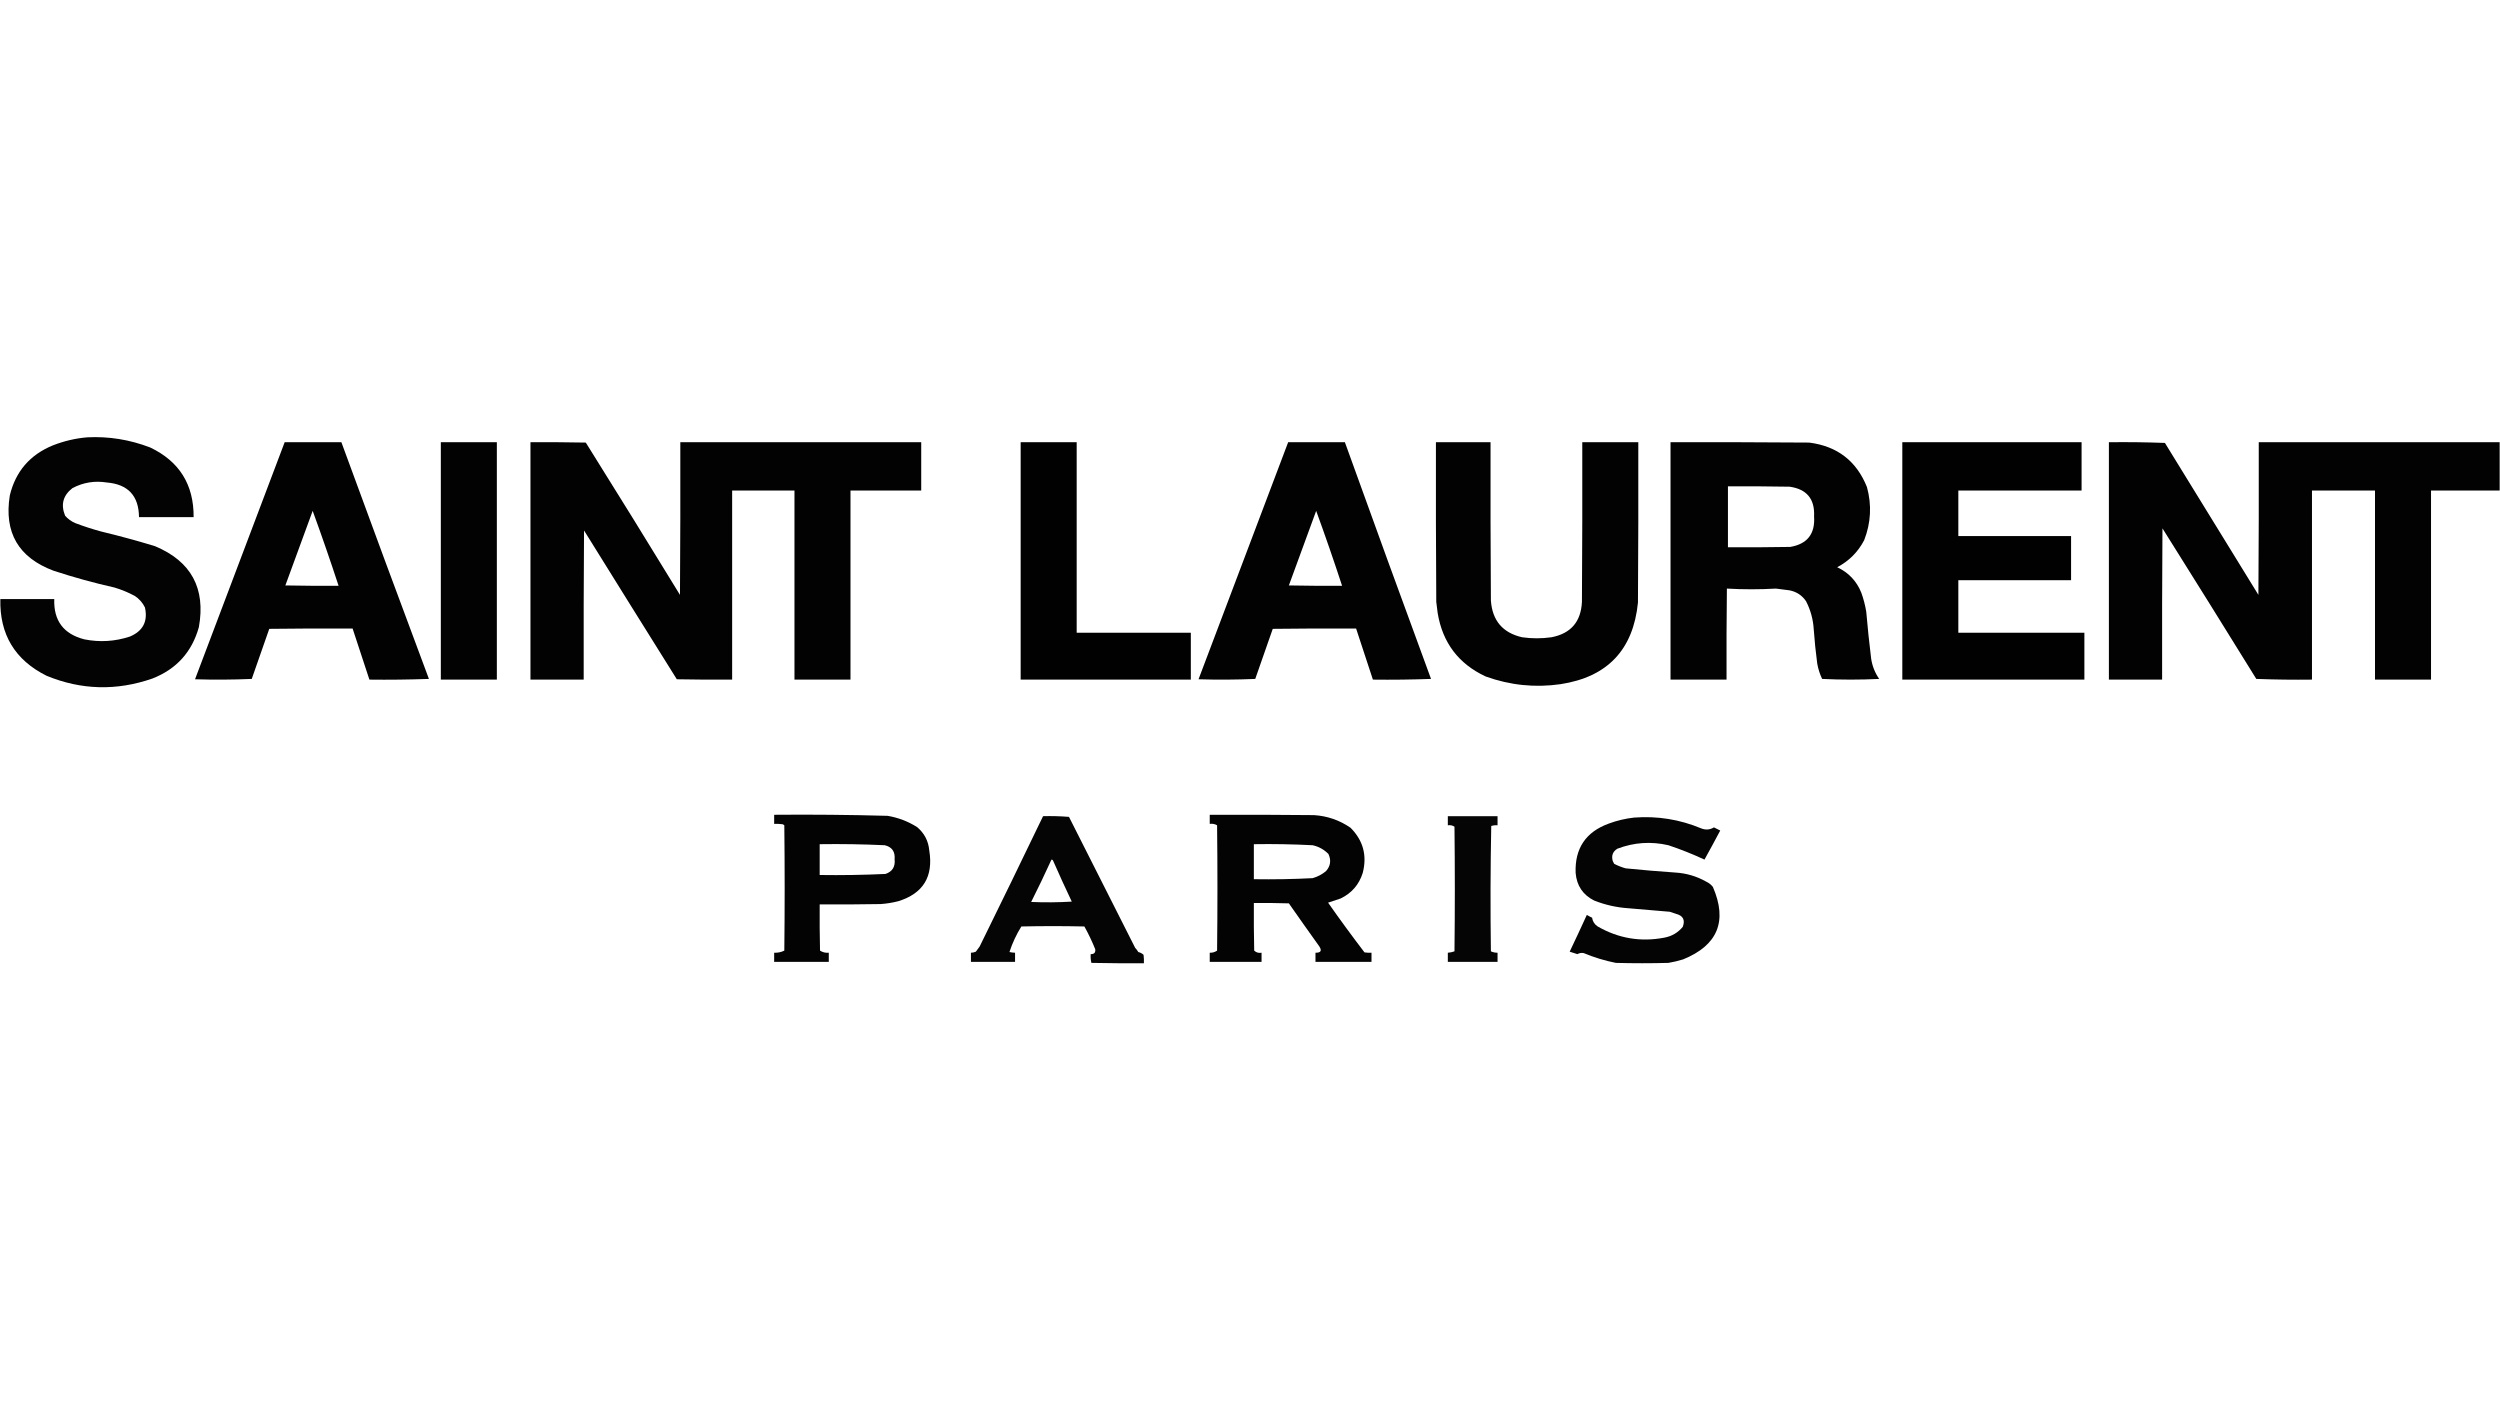 <svg xmlns="http://www.w3.org/2000/svg" xmlns:xlink="http://www.w3.org/1999/xlink" width="3570px" height="2000px" style="shape-rendering:geometricPrecision; text-rendering:geometricPrecision; image-rendering:optimizeQuality; fill-rule:evenodd; clip-rule:evenodd"><g><path style="opacity:0.988" fill="#000000" d="M 124.5,624.5 C 155.294,622.941 185.294,627.774 214.5,639C 256.149,658.867 276.816,692.034 276.5,738.5C 250.5,738.5 224.5,738.5 198.5,738.5C 198.198,708.031 182.864,691.531 152.5,689C 135.196,686.236 118.863,688.903 103.5,697C 90.009,707.439 86.509,720.606 93,736.5C 97.037,741.102 101.871,744.602 107.5,747C 119.625,751.597 131.959,755.597 144.5,759C 170.391,765.223 196.058,772.223 221.5,780C 273.084,801.658 293.917,840.158 284,895.5C 274.115,931.054 251.949,955.554 217.5,969C 166.329,986.744 115.996,985.411 66.5,965C 21.328,942.492 -0.672,905.992 0.5,855.5C 26.167,855.5 51.833,855.5 77.5,855.5C 76.408,886.237 90.741,905.404 120.5,913C 142.548,917.366 164.214,916.033 185.5,909C 204.19,901.12 211.356,887.287 207,867.5C 203.667,860.659 198.834,855.159 192.5,851C 183.238,846.024 173.571,842.024 163.5,839C 134.116,832.39 105.116,824.39 76.5,815C 26.382,796.271 5.549,760.438 14,707.5C 22.245,673.246 42.745,649.413 75.5,636C 91.407,629.771 107.74,625.938 124.5,624.5 Z"></path></g><g><path style="opacity:0.991" fill="#000000" d="M 406.5,631.5 C 433.5,631.5 460.5,631.5 487.5,631.5C 528.763,744.285 570.429,856.952 612.5,969.5C 584.175,970.5 555.841,970.833 527.5,970.5C 519.5,946.167 511.5,921.833 503.5,897.5C 463.832,897.333 424.165,897.5 384.5,898C 376.073,921.779 367.74,945.612 359.5,969.5C 332.506,970.667 305.506,970.833 278.5,970C 321.268,857.194 363.935,744.36 406.5,631.5 Z M 446.5,729.5 C 459.405,764.879 471.739,800.546 483.5,836.5C 458.164,836.667 432.831,836.5 407.5,836C 420.405,800.45 433.405,764.95 446.5,729.5 Z"></path></g><g><path style="opacity:0.99" fill="#000000" d="M 629.5,631.5 C 656.167,631.5 682.833,631.5 709.5,631.5C 709.5,744.5 709.5,857.5 709.5,970.5C 682.833,970.5 656.167,970.5 629.5,970.5C 629.5,857.5 629.5,744.5 629.5,631.5 Z"></path></g><g><path style="opacity:0.991" fill="#000000" d="M 757.5,631.5 C 783.835,631.333 810.169,631.5 836.5,632C 881.709,704.249 926.543,776.749 971,849.5C 971.5,776.834 971.667,704.167 971.5,631.5C 1086.17,631.5 1200.83,631.5 1315.5,631.5C 1315.5,654.5 1315.5,677.5 1315.5,700.5C 1281.83,700.5 1248.17,700.5 1214.5,700.5C 1214.5,790.5 1214.5,880.5 1214.5,970.5C 1187.83,970.5 1161.17,970.5 1134.5,970.5C 1134.5,880.5 1134.5,790.5 1134.5,700.5C 1104.83,700.5 1075.17,700.5 1045.5,700.5C 1045.5,790.5 1045.5,880.5 1045.5,970.5C 1019.16,970.667 992.831,970.5 966.5,970C 922.208,899.251 878.041,828.417 834,757.5C 833.5,828.499 833.333,899.499 833.5,970.5C 808.167,970.5 782.833,970.5 757.5,970.5C 757.5,857.5 757.5,744.5 757.5,631.5 Z"></path></g><g><path style="opacity:0.993" fill="#000000" d="M 1457.5,631.5 C 1484.17,631.5 1510.83,631.5 1537.5,631.5C 1537.5,722.167 1537.5,812.833 1537.5,903.5C 1591.83,903.5 1646.17,903.5 1700.5,903.5C 1700.5,925.833 1700.5,948.167 1700.5,970.5C 1619.5,970.5 1538.5,970.5 1457.5,970.5C 1457.5,857.5 1457.5,744.5 1457.5,631.5 Z"></path></g><g><path style="opacity:0.991" fill="#000000" d="M 1839.5,631.5 C 1866.5,631.5 1893.5,631.5 1920.5,631.5C 1961.1,744.284 2002.1,856.951 2043.5,969.5C 2015.84,970.5 1988.17,970.833 1960.5,970.5C 1952.5,946.167 1944.5,921.833 1936.5,897.5C 1896.83,897.333 1857.17,897.5 1817.5,898C 1809.07,921.779 1800.74,945.612 1792.5,969.5C 1765.51,970.667 1738.51,970.833 1711.5,970C 1754.27,857.199 1796.93,744.365 1839.5,631.5 Z M 1879.5,729.5 C 1892.41,764.879 1904.74,800.546 1916.5,836.5C 1891.16,836.667 1865.83,836.5 1840.5,836C 1853.41,800.45 1866.41,764.95 1879.5,729.5 Z"></path></g><g><path style="opacity:0.99" fill="#000000" d="M 2050.5,631.5 C 2076.5,631.5 2102.5,631.5 2128.5,631.5C 2128.33,706.834 2128.5,782.167 2129,857.5C 2130.96,886.116 2145.8,903.616 2173.5,910C 2187.5,912 2201.5,912 2215.5,910C 2243.13,904.688 2257.63,887.855 2259,859.5C 2259.5,783.501 2259.67,707.501 2259.5,631.5C 2286.17,631.5 2312.83,631.5 2339.5,631.5C 2339.67,707.834 2339.5,784.167 2339,860.5C 2332.28,927.891 2295.44,966.724 2228.5,977C 2192.16,982.258 2156.49,978.591 2121.5,966C 2082.84,947.985 2060.01,917.818 2053,875.5C 2052.33,870.167 2051.67,864.833 2051,859.5C 2050.5,783.501 2050.33,707.501 2050.5,631.5 Z"></path></g><g><path style="opacity:0.991" fill="#000000" d="M 2385.5,631.5 C 2451.5,631.333 2517.5,631.5 2583.5,632C 2623.58,637.113 2651.08,658.279 2666,695.5C 2673.03,721.293 2671.7,746.627 2662,771.5C 2653.17,788.333 2640.33,801.167 2623.5,810C 2639.79,817.62 2651.29,829.786 2658,846.5C 2661.15,855.293 2663.49,864.293 2665,873.5C 2666.93,895.879 2669.26,918.212 2672,940.5C 2673.59,951.109 2677.42,960.776 2683.5,969.5C 2656.27,970.828 2629.1,970.828 2602,969.5C 2598.66,962.491 2596.33,955.158 2595,947.5C 2592.84,931.222 2591.17,914.888 2590,898.5C 2589.14,884.377 2585.47,871.043 2579,858.5C 2573.31,850.157 2565.48,844.99 2555.5,843C 2548.97,842.048 2542.47,841.215 2536,840.5C 2512.67,841.833 2489.33,841.833 2466,840.5C 2465.5,883.832 2465.33,927.165 2465.5,970.5C 2438.83,970.5 2412.17,970.5 2385.5,970.5C 2385.5,857.5 2385.5,744.5 2385.5,631.5 Z M 2467.5,694.5 C 2496.84,694.333 2526.17,694.5 2555.5,695C 2580.09,698.43 2591.76,712.597 2590.5,737.5C 2592.19,762.335 2580.85,776.835 2556.5,781C 2526.84,781.5 2497.17,781.667 2467.5,781.5C 2467.5,752.5 2467.5,723.5 2467.5,694.5 Z"></path></g><g><path style="opacity:0.994" fill="#000000" d="M 2716.5,631.5 C 2801.83,631.5 2887.17,631.5 2972.5,631.5C 2972.5,654.5 2972.5,677.5 2972.5,700.5C 2913.83,700.5 2855.17,700.5 2796.5,700.5C 2796.5,722.167 2796.5,743.833 2796.5,765.5C 2850.17,765.5 2903.83,765.5 2957.5,765.5C 2957.5,786.5 2957.5,807.5 2957.5,828.5C 2903.83,828.5 2850.17,828.5 2796.5,828.5C 2796.5,853.5 2796.5,878.5 2796.5,903.5C 2856.5,903.5 2916.5,903.5 2976.5,903.5C 2976.5,925.833 2976.5,948.167 2976.5,970.5C 2889.83,970.5 2803.17,970.5 2716.5,970.5C 2716.5,857.5 2716.5,744.5 2716.5,631.5 Z"></path></g><g><path style="opacity:0.991" fill="#000000" d="M 3569.5,631.5 C 3569.5,654.5 3569.5,677.5 3569.5,700.5C 3536.83,700.5 3504.17,700.5 3471.5,700.5C 3471.5,790.5 3471.5,880.5 3471.5,970.5C 3444.83,970.5 3418.17,970.5 3391.5,970.5C 3391.5,880.5 3391.5,790.5 3391.5,700.5C 3361.5,700.5 3331.5,700.5 3301.5,700.5C 3301.5,790.5 3301.5,880.5 3301.5,970.5C 3274.93,970.828 3248.43,970.495 3222,969.5C 3177.58,897.665 3132.92,825.999 3088,754.5C 3087.5,826.499 3087.33,898.499 3087.5,970.5C 3062.17,970.5 3036.83,970.5 3011.5,970.5C 3011.5,857.5 3011.5,744.5 3011.5,631.5C 3038.17,631.167 3064.84,631.5 3091.5,632.5C 3136,704.833 3180.5,777.167 3225,849.5C 3225.5,776.834 3225.67,704.167 3225.5,631.5C 3340.17,631.5 3454.83,631.5 3569.5,631.5 Z"></path></g><g><path style="opacity:0.988" fill="#000000" d="M 1105.5,1163.5 C 1159.53,1163.03 1213.53,1163.53 1267.5,1165C 1282.61,1167.56 1296.61,1172.89 1309.5,1181C 1319.94,1189.71 1325.77,1200.88 1327,1214.5C 1333.09,1251.87 1318.25,1276.04 1282.5,1287C 1274.29,1289.09 1265.96,1290.42 1257.5,1291C 1228.5,1291.5 1199.5,1291.67 1170.5,1291.5C 1170.33,1313.5 1170.5,1335.5 1171,1357.5C 1174.75,1359.92 1178.92,1360.92 1183.5,1360.5C 1183.5,1364.83 1183.5,1369.17 1183.5,1373.5C 1157.5,1373.5 1131.5,1373.5 1105.5,1373.5C 1105.5,1369.17 1105.5,1364.83 1105.5,1360.5C 1110.68,1360.72 1115.51,1359.72 1120,1357.5C 1120.67,1297.83 1120.67,1238.17 1120,1178.5C 1119.25,1177.87 1118.42,1177.37 1117.5,1177C 1113.51,1176.5 1109.51,1176.33 1105.5,1176.5C 1105.5,1172.17 1105.5,1167.83 1105.5,1163.5 Z M 1170.5,1205.5 C 1201.54,1205.05 1232.54,1205.55 1263.5,1207C 1273.78,1209.53 1278.45,1216.19 1277.5,1227C 1278.66,1237.64 1274.33,1244.64 1264.5,1248C 1233.2,1249.45 1201.87,1249.95 1170.5,1249.5C 1170.5,1234.83 1170.5,1220.17 1170.5,1205.5 Z"></path></g><g><path style="opacity:0.985" fill="#000000" d="M 1727.5,1163.5 C 1777.17,1163.33 1826.83,1163.5 1876.5,1164C 1895.57,1165.24 1912.9,1171.24 1928.5,1182C 1946.58,1200.04 1952.42,1221.54 1946,1246.5C 1940.73,1263.21 1930.23,1275.38 1914.5,1283C 1908.5,1285 1902.5,1287 1896.5,1289C 1913.34,1313.02 1930.68,1336.69 1948.5,1360C 1951.82,1360.5 1955.15,1360.67 1958.5,1360.5C 1958.5,1364.83 1958.5,1369.17 1958.5,1373.5C 1931.83,1373.5 1905.17,1373.5 1878.5,1373.5C 1878.5,1369.17 1878.5,1364.83 1878.5,1360.5C 1886.14,1360.64 1887.97,1357.64 1884,1351.5C 1869.38,1331.09 1854.88,1310.59 1840.5,1290C 1823.84,1289.5 1807.17,1289.33 1790.5,1289.5C 1790.33,1312.17 1790.5,1334.84 1791,1357.5C 1793.9,1360.23 1797.4,1361.23 1801.5,1360.5C 1801.5,1364.83 1801.5,1369.17 1801.5,1373.5C 1776.83,1373.5 1752.17,1373.5 1727.5,1373.5C 1727.5,1369.17 1727.5,1364.83 1727.5,1360.5C 1731.39,1360.65 1734.89,1359.65 1738,1357.5C 1738.67,1297.83 1738.67,1238.17 1738,1178.5C 1734.85,1176.64 1731.35,1175.97 1727.5,1176.5C 1727.5,1172.17 1727.5,1167.83 1727.5,1163.5 Z M 1790.5,1205.5 C 1818.54,1205.05 1846.54,1205.55 1874.5,1207C 1883.26,1208.96 1890.76,1213.13 1897,1219.5C 1901.18,1228.47 1900.02,1236.64 1893.5,1244C 1887.89,1248.64 1881.56,1251.97 1874.5,1254C 1846.53,1255.44 1818.53,1255.94 1790.5,1255.5C 1790.5,1238.83 1790.5,1222.17 1790.5,1205.5 Z"></path></g><g><path style="opacity:0.98" fill="#000000" d="M 1489.5,1165.5 C 1501.85,1165.17 1514.18,1165.5 1526.5,1166.5C 1558.02,1228.86 1589.52,1291.2 1621,1353.5C 1622.74,1355.32 1624.24,1357.32 1625.5,1359.5C 1628.37,1360.18 1630.87,1361.52 1633,1363.5C 1633.5,1367.49 1633.67,1371.49 1633.5,1375.5C 1608.5,1375.67 1583.5,1375.5 1558.5,1375C 1557.54,1370.93 1557.2,1366.77 1557.5,1362.5C 1562.48,1362.62 1564.65,1360.29 1564,1355.5C 1559.51,1344.36 1554.35,1333.52 1548.5,1323C 1518.5,1322.33 1488.5,1322.33 1458.5,1323C 1451.34,1334.49 1445.67,1346.66 1441.5,1359.5C 1444.13,1360.09 1446.79,1360.42 1449.5,1360.5C 1449.5,1364.83 1449.5,1369.17 1449.5,1373.5C 1428.5,1373.5 1407.5,1373.5 1386.5,1373.5C 1386.5,1369.17 1386.5,1364.83 1386.5,1360.5C 1388.93,1360.48 1391.26,1359.98 1393.5,1359C 1395.33,1356.5 1397.17,1354 1399,1351.5C 1429.45,1289.6 1459.62,1227.6 1489.5,1165.5 Z M 1501.5,1227.5 C 1502.75,1227.58 1503.58,1228.24 1504,1229.5C 1512.56,1248.95 1521.39,1268.29 1530.5,1287.5C 1511.18,1288.67 1491.84,1288.83 1472.5,1288C 1482.58,1268 1492.25,1247.83 1501.5,1227.5 Z"></path></g><g><path style="opacity:0.977" fill="#000000" d="M 2067.5,1165.5 C 2091.17,1165.5 2114.83,1165.5 2138.5,1165.5C 2138.5,1169.83 2138.5,1174.17 2138.5,1178.5C 2135.42,1178.26 2132.42,1178.59 2129.5,1179.5C 2128.33,1239.16 2128.17,1298.83 2129,1358.5C 2132,1359.87 2135.16,1360.53 2138.5,1360.5C 2138.5,1364.83 2138.5,1369.17 2138.5,1373.5C 2114.83,1373.5 2091.17,1373.5 2067.5,1373.5C 2067.5,1369.17 2067.5,1364.83 2067.5,1360.5C 2070.78,1360.28 2073.95,1359.61 2077,1358.5C 2077.67,1299.17 2077.67,1239.83 2077,1180.5C 2074.17,1178.66 2071.01,1177.99 2067.5,1178.5C 2067.5,1174.17 2067.5,1169.83 2067.5,1165.5 Z"></path></g><g><path style="opacity:0.983" fill="#000000" d="M 2333.5,1167.5 C 2366.76,1164.99 2398.76,1170.15 2429.5,1183C 2435.82,1185.46 2441.82,1184.96 2447.5,1181.5C 2450.5,1183 2453.5,1184.5 2456.5,1186C 2449.13,1199.91 2441.63,1213.75 2434,1227.5C 2417.23,1219.7 2400.07,1212.87 2382.5,1207C 2357.61,1201.26 2333.28,1202.92 2309.5,1212C 2303.02,1216.08 2300.86,1221.92 2303,1229.5C 2303.67,1230.83 2304.33,1232.17 2305,1233.5C 2310.25,1236.25 2315.75,1238.42 2321.5,1240C 2345.13,1242.39 2368.8,1244.39 2392.5,1246C 2408.18,1246.96 2422.85,1251.29 2436.5,1259C 2440.24,1260.74 2443.41,1263.24 2446,1266.5C 2467.14,1315.4 2452.97,1349.9 2403.5,1370C 2396.61,1372.14 2389.61,1373.8 2382.5,1375C 2357.5,1375.67 2332.5,1375.67 2307.5,1375C 2291.66,1371.88 2276.33,1367.21 2261.5,1361C 2258.34,1360.4 2255.34,1360.9 2252.5,1362.5C 2248.8,1361.43 2245.14,1360.27 2241.5,1359C 2249.8,1341.58 2257.96,1324.08 2266,1306.5C 2268.42,1307.96 2270.92,1309.29 2273.5,1310.5C 2274.32,1315.83 2276.99,1319.99 2281.5,1323C 2311.22,1340.08 2342.89,1345.41 2376.5,1339C 2387.33,1337.01 2396.16,1331.84 2403,1323.5C 2406.65,1313.77 2403.48,1307.6 2393.5,1305C 2390.5,1304 2387.5,1303 2384.5,1302C 2364.84,1300.29 2345.17,1298.63 2325.5,1297C 2308.58,1295.88 2292.25,1292.22 2276.5,1286C 2260.35,1277.9 2251.52,1264.73 2250,1246.5C 2248.71,1211.46 2264.54,1187.96 2297.5,1176C 2309.29,1171.68 2321.29,1168.85 2333.5,1167.5 Z"></path></g></svg>